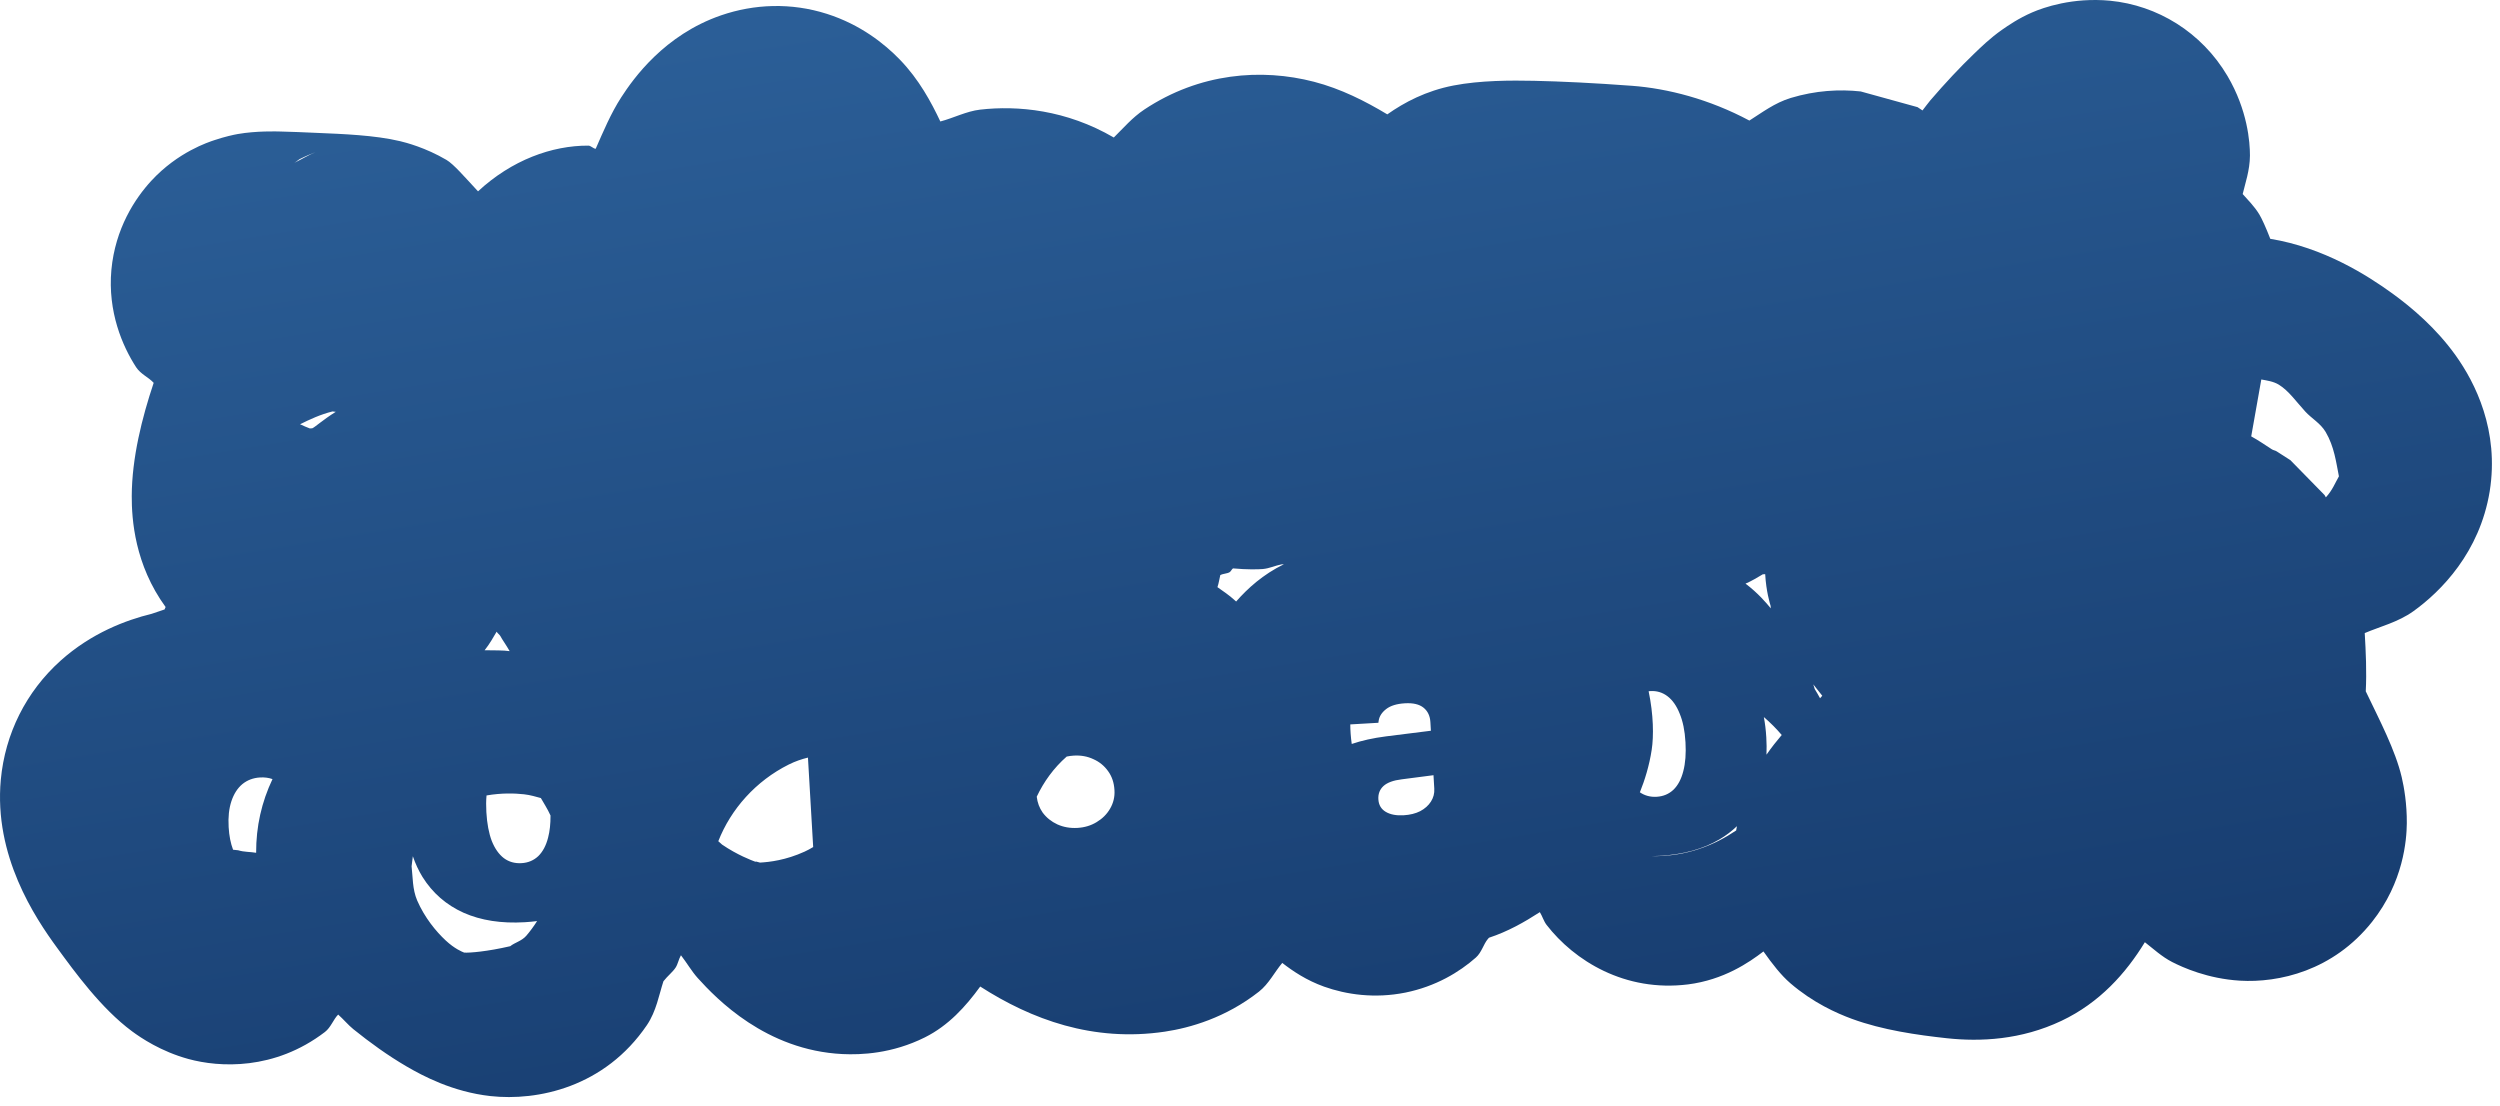 <?xml version="1.0" encoding="utf-8"?>
<svg xmlns="http://www.w3.org/2000/svg" fill="none" height="100%" overflow="visible" preserveAspectRatio="none" style="display: block;" viewBox="0 0 199 88" width="100%">
<path clip-rule="evenodd" d="M161.761 0.988C162.661 0.598 164.978 -0.223 167.957 0.057C171.721 0.42 175.241 2.555 177.305 6.045C178.908 8.766 179.098 11.314 179.096 12.381C179.09 13.568 178.706 14.633 178.518 15.446C178.914 15.901 179.435 16.398 179.844 17.073C180.034 17.387 180.357 18.083 180.715 19.01C184.956 19.703 188.419 21.899 190.441 23.366C192.017 24.511 193.919 26.128 195.464 28.282C197.027 30.464 198.954 34.276 198.18 39.11C197.387 43.971 194.304 47.073 192.109 48.651C190.88 49.53 189.455 49.872 188.233 50.393C188.322 51.925 188.393 53.462 188.315 55.029C189.424 57.352 190.666 59.697 191.178 61.871C191.362 62.66 191.596 63.989 191.582 65.541C191.567 66.847 191.329 70.204 188.819 73.374C185.719 77.281 181.381 78.246 178.297 78.061C175.73 77.906 173.752 77.009 172.906 76.578C172.065 76.145 171.413 75.526 170.731 75C169.225 77.463 167.139 79.815 164.088 81.26C160.866 82.786 157.631 82.929 154.982 82.645C152.627 82.389 149.856 81.999 147.409 81.099C146.207 80.657 144.317 79.82 142.508 78.261C141.778 77.632 141.087 76.746 140.371 75.734C139.224 76.615 137.215 77.995 134.369 78.358C129.341 78.987 125.311 76.469 123.105 73.618C122.877 73.321 122.76 72.902 122.572 72.607C121.319 73.416 120.016 74.153 118.524 74.643L118.435 74.743C118.083 75.159 117.941 75.812 117.48 76.22C116.165 77.382 114.291 78.519 111.866 79.011C109.409 79.503 107.157 79.165 105.398 78.537C104 78.037 102.914 77.306 102.067 76.648C101.448 77.388 100.998 78.315 100.212 78.935C97.556 81.02 94.722 81.82 92.727 82.119C87 82.97 82.099 81.144 78.026 78.528C76.859 80.134 75.494 81.638 73.622 82.574C71.004 83.881 68.529 83.973 67.07 83.904C60.964 83.609 57.016 79.485 55.541 77.854C55.058 77.319 54.667 76.632 54.203 76.038C54.019 76.361 53.963 76.732 53.786 77.009C53.557 77.368 53.139 77.683 52.809 78.109C52.455 79.187 52.25 80.476 51.497 81.594C48.132 86.552 42.786 87.659 39.042 87.248C36.031 86.913 33.649 85.637 32.369 84.892C30.875 84.021 29.436 82.98 28.123 81.92C27.711 81.586 27.338 81.131 26.918 80.759C26.529 81.154 26.344 81.777 25.863 82.147C21.831 85.228 17.448 84.966 15.002 84.297C12.803 83.694 11.216 82.611 10.517 82.097C8.053 80.276 5.938 77.35 4.54 75.438C2.773 73.023 -0.496 68.123 0.064 62.062C0.407 58.402 2.073 55.064 4.814 52.597C7.274 50.388 10.03 49.359 12.078 48.858L13.099 48.513L13.182 48.319C10.72 44.939 10.481 41.337 10.487 39.479C10.5 36.44 11.301 33.257 12.233 30.474C11.843 30.042 11.198 29.785 10.835 29.23C9.747 27.554 8.566 24.82 8.866 21.484C9.172 18.188 10.744 15.799 12.05 14.384C14.167 12.092 16.603 11.311 17.07 11.155C17.896 10.876 18.616 10.723 18.936 10.667C20.41 10.41 22.04 10.461 22.334 10.469C23.111 10.481 24.146 10.533 25.276 10.58C27.211 10.663 29.828 10.754 31.85 11.238C32.296 11.345 33.869 11.747 35.536 12.727C36.117 13.071 36.955 14.054 38.05 15.231C40.736 12.74 43.932 11.579 46.835 11.592C47.036 11.594 47.222 11.832 47.417 11.843C48.024 10.462 48.622 9.029 49.451 7.746C50.413 6.259 52.874 2.778 57.404 1.219C60.032 0.316 62.967 0.192 65.827 1.105C68.504 1.961 70.411 3.488 71.627 4.744C73.16 6.327 74.13 8.143 74.851 9.67C75.888 9.399 76.925 8.855 78.016 8.727C80.997 8.385 84.873 8.739 88.659 10.946C89.42 10.199 90.13 9.357 91.086 8.72C95.497 5.793 100.42 5.426 104.595 6.509C106.747 7.068 108.681 8.054 110.429 9.104C111.785 8.146 113.515 7.23 115.693 6.807C117.833 6.392 120.306 6.394 122.111 6.432C124.246 6.478 126.868 6.603 129.901 6.829C132.75 7.042 136.054 7.891 139.25 9.597C140.245 8.971 141.261 8.185 142.554 7.794C144.52 7.202 146.404 7.094 148.112 7.279L152.636 8.529L153.03 8.791C153.244 8.53 153.43 8.249 153.647 7.997C154.818 6.631 156.038 5.33 157.124 4.29C157.635 3.8 158.411 3.031 159.379 2.358C159.859 2.024 160.68 1.456 161.761 0.988ZM32.763 68.957C32.864 69.826 32.823 70.774 33.207 71.678C33.805 73.052 34.706 74.141 35.476 74.86C36.191 75.526 36.793 75.767 36.95 75.828C37.389 75.853 38.759 75.748 40.617 75.317C40.963 75.03 41.525 74.911 41.894 74.485C42.207 74.12 42.493 73.728 42.753 73.317C42.435 73.358 42.108 73.39 41.772 73.409C39.906 73.519 38.283 73.267 36.902 72.655C35.521 72.032 34.43 71.082 33.631 69.805C33.323 69.301 33.067 68.752 32.862 68.157C32.83 68.412 32.797 68.679 32.763 68.957ZM41.71 63.225C40.966 63.143 39.93 63.111 38.728 63.318C38.691 63.72 38.686 64.159 38.714 64.635L38.716 64.665C38.768 65.562 38.911 66.319 39.144 66.937C39.386 67.543 39.707 68.001 40.108 68.309C40.508 68.606 40.977 68.739 41.513 68.707C42.038 68.677 42.483 68.49 42.845 68.149C43.207 67.796 43.469 67.305 43.628 66.675C43.762 66.168 43.825 65.581 43.821 64.913C43.56 64.339 43.255 63.89 43.053 63.525C42.681 63.428 42.241 63.284 41.71 63.225ZM64.313 60.304C63.82 60.424 63.307 60.596 62.786 60.856C60.163 62.166 58.179 64.403 57.176 66.961C57.316 67.064 57.401 67.177 57.476 67.228C58.683 68.055 59.848 68.493 60.113 68.589L60.207 68.584L60.496 68.662C61.248 68.622 62.552 68.47 64.044 67.791C64.277 67.685 64.505 67.561 64.729 67.425L64.313 60.304ZM138.26 65.763C137.851 66.156 137.393 66.506 136.882 66.808C135.582 67.577 133.999 68.016 132.133 68.125C131.908 68.138 131.687 68.145 131.469 68.148C134.308 68.198 136.515 67.24 138.198 66.106C138.218 65.99 138.239 65.876 138.26 65.763ZM20.7 61.886C20.154 61.918 19.683 62.096 19.288 62.419C18.904 62.742 18.615 63.193 18.421 63.773C18.227 64.354 18.153 65.041 18.2 65.835L18.201 65.85C18.241 66.533 18.358 67.129 18.552 67.638L18.956 67.681C19.444 67.831 19.919 67.799 20.388 67.882C20.382 65.784 20.825 63.844 21.691 62.016C21.389 61.909 21.059 61.865 20.7 61.886ZM85.478 60.146C85.281 60.157 85.091 60.184 84.909 60.222C83.874 61.129 83.084 62.232 82.524 63.416C82.578 63.889 82.736 64.311 82.997 64.683C83.3 65.089 83.691 65.402 84.169 65.623C84.658 65.842 85.191 65.935 85.768 65.901C86.335 65.868 86.843 65.714 87.292 65.44C87.752 65.165 88.109 64.808 88.363 64.369C88.626 63.919 88.743 63.431 88.712 62.905L88.71 62.874C88.676 62.297 88.508 61.8 88.204 61.383C87.9 60.956 87.508 60.638 87.031 60.428C86.563 60.207 86.045 60.113 85.478 60.146ZM111.58 62.034C110.913 62.114 110.426 62.292 110.122 62.569C109.828 62.844 109.693 63.194 109.718 63.617L109.719 63.632C109.744 64.075 109.94 64.405 110.304 64.622C110.668 64.839 111.145 64.93 111.732 64.895C112.237 64.866 112.676 64.757 113.047 64.57C113.419 64.372 113.704 64.118 113.903 63.806C114.102 63.495 114.191 63.153 114.169 62.782L114.106 61.706L111.58 62.034ZM131.366 55.01C131.321 55.013 131.276 55.018 131.231 55.023C131.623 56.904 131.642 58.582 131.476 59.679C131.282 60.96 130.919 62.109 130.534 63.067C130.92 63.333 131.366 63.453 131.874 63.423C132.399 63.392 132.844 63.205 133.207 62.863C133.569 62.511 133.829 62.02 133.989 61.39C134.159 60.749 134.217 59.98 134.165 59.083L134.162 59.052C134.111 58.166 133.959 57.419 133.706 56.813C133.463 56.196 133.141 55.734 132.74 55.426C132.34 55.119 131.882 54.98 131.366 55.01ZM140.402 57.077C140.498 57.583 140.564 58.116 140.596 58.676L140.598 58.707C140.626 59.178 140.63 59.634 140.611 60.073C141.015 59.493 141.431 58.968 141.826 58.506C141.407 58.012 140.93 57.53 140.402 57.077ZM111.832 55.982C111.182 56.02 110.684 56.173 110.338 56.442C109.991 56.711 109.792 57.022 109.741 57.377L109.719 57.533L107.482 57.663C107.485 58.132 107.519 58.657 107.598 59.219C108.397 58.947 109.306 58.745 110.325 58.615L113.899 58.167L113.859 57.477C113.83 56.983 113.647 56.6 113.311 56.33C112.974 56.06 112.481 55.944 111.832 55.982ZM144.337 54.476C144.377 54.624 144.43 54.746 144.453 54.848C144.609 55.084 144.734 55.336 144.876 55.581L145.053 55.381C144.81 55.058 144.553 54.77 144.337 54.476ZM39.532 50.282C39.264 50.733 38.995 51.233 38.576 51.759C39.384 51.772 40.072 51.757 40.57 51.832C40.271 51.306 39.971 50.908 39.837 50.643C39.778 50.527 39.599 50.404 39.532 50.282ZM140.32 45.714C139.881 45.97 139.449 46.243 138.943 46.457C139.941 47.214 140.586 47.976 140.953 48.423L140.942 48.234C140.881 48.021 140.586 47.08 140.509 45.703L140.32 45.714ZM102.011 44.924C101.524 45.013 101.041 45.251 100.517 45.295C100.127 45.326 99.253 45.346 98.147 45.244C98.04 45.314 97.992 45.475 97.88 45.544C97.676 45.669 97.372 45.652 97.136 45.777C97.055 46.09 97.022 46.409 96.908 46.737C97.336 47.043 97.83 47.361 98.296 47.792L98.396 47.881C99.324 46.824 100.54 45.723 102.2 44.913L102.011 44.924ZM179.197 34.735C179.809 35.071 180.346 35.448 180.843 35.767C180.964 35.844 181.118 35.857 181.231 35.934L182.314 36.628L185.034 39.405L185.139 39.588C185.665 39.022 185.883 38.425 186.178 37.917C185.96 36.829 185.813 35.555 185.119 34.38C184.711 33.693 183.999 33.304 183.509 32.769C182.769 31.963 182.189 31.108 181.394 30.62C180.958 30.355 180.453 30.292 180 30.206L179.197 34.735ZM26.465 32.751C25.507 32.99 24.662 33.383 23.886 33.771C24.158 33.911 24.421 34.001 24.663 34.104L24.852 34.093C25.042 34.029 25.686 33.432 26.726 32.781L26.465 32.751ZM25.104 12.115C24.818 12.223 24.381 12.401 23.882 12.651C23.756 12.714 23.621 12.851 23.427 12.961C24.007 12.687 24.549 12.34 25.104 12.115Z" fill="url(#paint0_linear_0_1398)" fill-rule="evenodd" id="Union"/>
<defs>
<linearGradient gradientUnits="userSpaceOnUse" id="paint0_linear_0_1398" x1="41.731" x2="58.594" y1="9.85777e-07" y2="103.326">
<stop stop-color="#2C6099"/>
<stop offset="0.894" stop-color="#183E71"/>
<stop offset="1" stop-color="#143667"/>
<stop offset="1" stop-color="#031944"/>
</linearGradient>
</defs>
</svg>